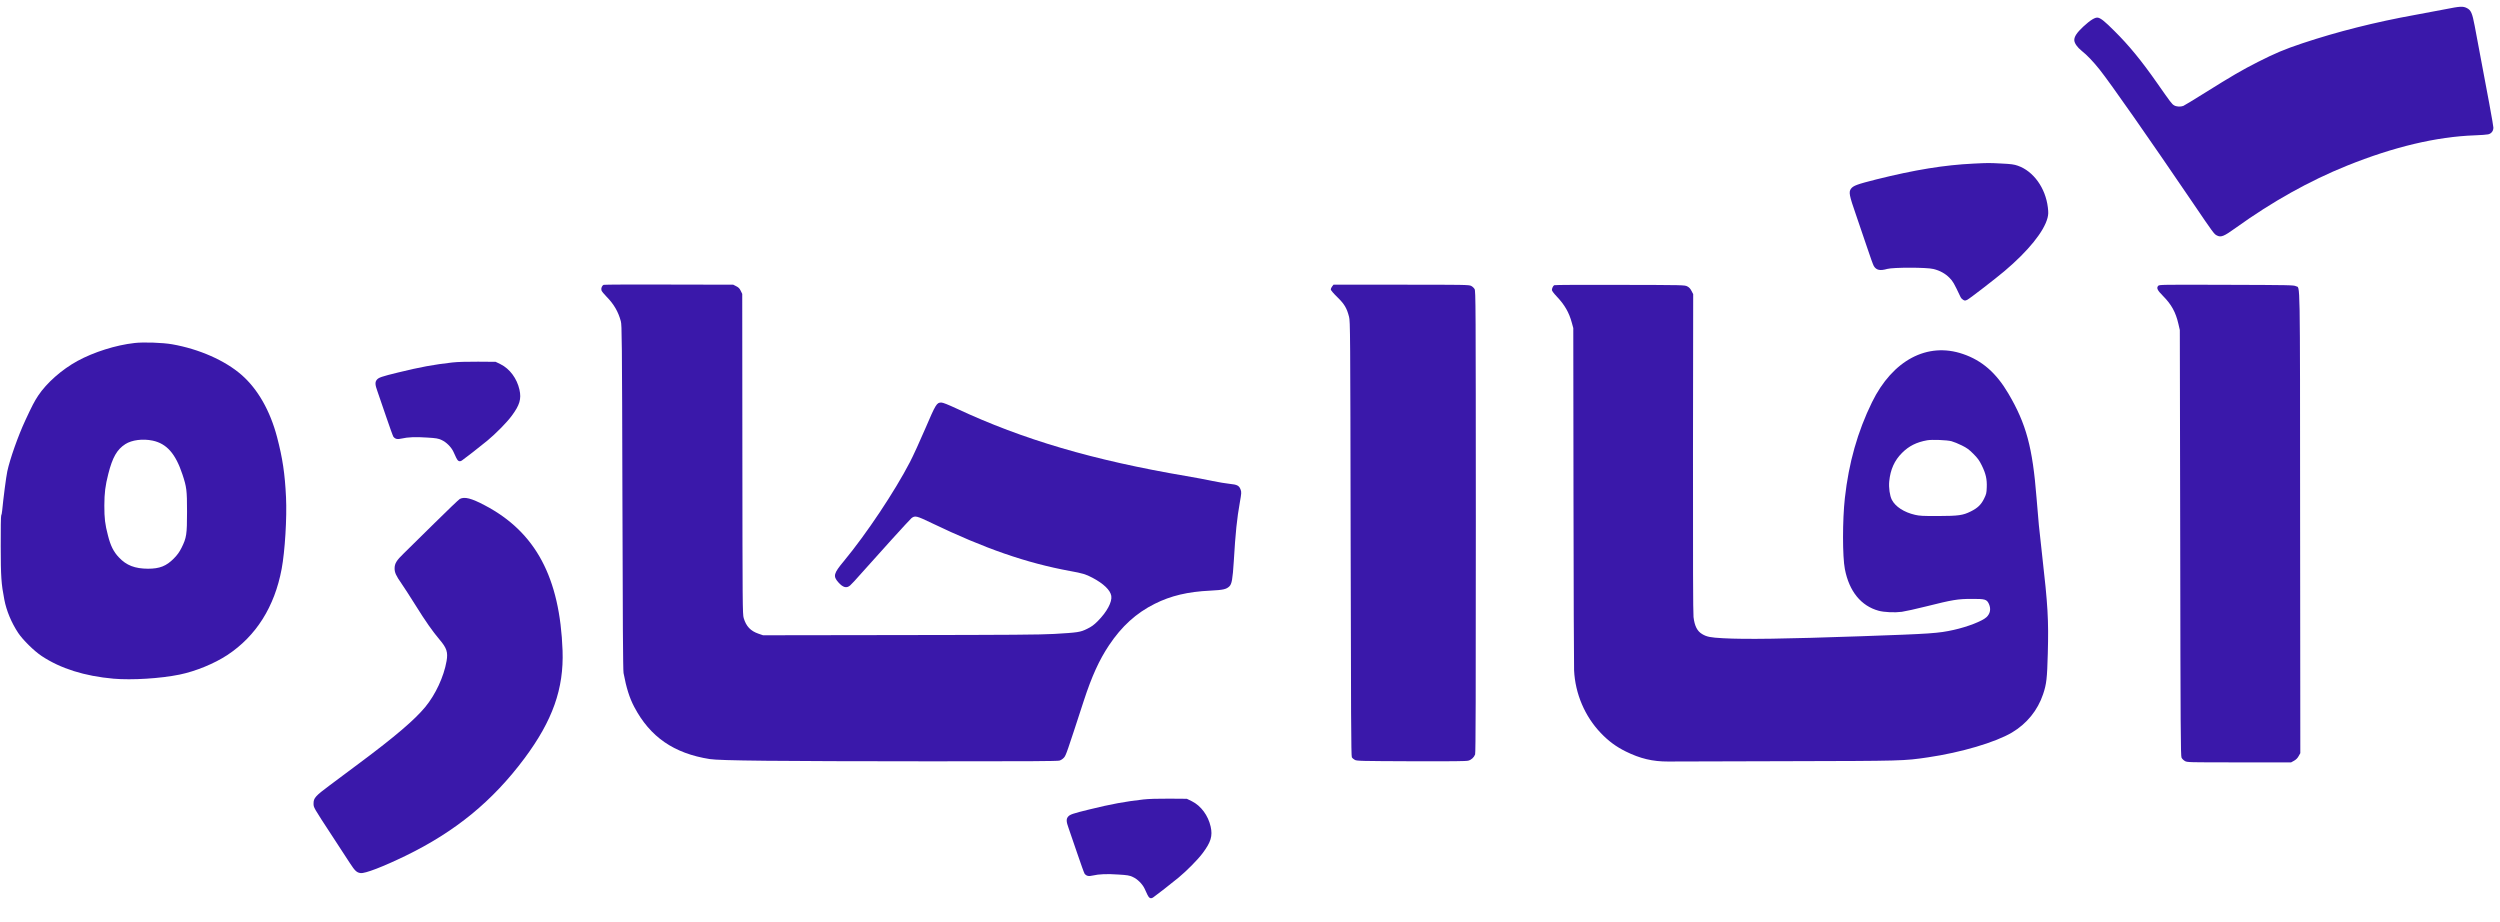 <?xml version="1.0" standalone="no"?>
<!DOCTYPE svg PUBLIC "-//W3C//DTD SVG 20010904//EN"
 "http://www.w3.org/TR/2001/REC-SVG-20010904/DTD/svg10.dtd">
<svg version="1.0" xmlns="http://www.w3.org/2000/svg"
 width="3776pt" height="1392pt" viewBox="0 0 3776 1392"
 preserveAspectRatio="xMidYMid meet">

<g transform="translate(0,1392) scale(0.1,-0.1)"
fill="#3A18AA" stroke="none">
<path d="M36930 13780 c-107 -21 -308 -59 -447 -84 -605 -109 -1180 -254
-1708 -430 -272 -91 -413 -151 -670 -281 -239 -121 -400 -215 -801 -466 -166
-104 -313 -193 -328 -199 -43 -16 -106 -12 -140 10 -32 19 -49 41 -251 330
-243 348 -431 576 -650 793 -143 143 -200 189 -246 200 -41 10 -115 -35 -223
-135 -96 -90 -136 -149 -136 -203 0 -45 44 -109 112 -163 81 -64 174 -162 270
-282 166 -209 745 -1037 1413 -2020 304 -448 317 -465 356 -485 64 -34 105
-18 287 113 554 398 1114 711 1682 940 708 285 1350 437 1930 458 91 3 182 10
202 15 49 12 78 51 78 102 0 33 -74 436 -282 1535 -37 195 -56 238 -118 270
-60 30 -99 28 -330 -18z"/>
<path d="M29810 11449 c-442 -21 -885 -93 -1471 -239 -288 -73 -347 -94 -382
-141 -36 -50 -26 -101 76 -394 52 -148 129 -376 172 -505 43 -129 86 -250 97
-268 38 -63 94 -75 202 -44 89 25 598 25 699 -1 98 -24 179 -69 242 -133 53
-54 65 -75 169 -294 6 -13 23 -31 38 -39 24 -14 30 -14 62 1 35 17 426 318
564 435 357 302 595 597 648 802 13 54 14 78 5 157 -35 295 -218 549 -454 631
-57 20 -101 26 -246 33 -193 10 -196 10 -421 -1z"/>
<path d="M9119 9618 c-26 -10 -43 -50 -35 -82 3 -14 39 -59 78 -98 110 -112
176 -225 215 -370 16 -59 18 -244 24 -2658 4 -1842 9 -2612 17 -2655 42 -224
89 -375 162 -513 239 -453 597 -701 1140 -787 150 -24 1008 -33 3339 -34 1444
-1 1913 2 1943 11 24 7 52 26 70 47 30 36 42 72 299 861 119 364 231 611 379
833 192 288 411 487 691 627 243 122 500 183 840 199 194 10 240 20 287 64 37
35 50 108 67 377 26 438 48 647 92 894 24 136 25 152 12 189 -22 62 -52 78
-166 89 -54 5 -170 25 -258 43 -88 19 -268 53 -400 75 -1404 239 -2463 550
-3466 1019 -134 62 -207 91 -232 91 -69 0 -83 -24 -242 -395 -80 -187 -184
-414 -231 -504 -233 -449 -657 -1084 -998 -1496 -155 -186 -166 -227 -84 -320
70 -79 124 -94 178 -48 18 14 96 99 173 187 229 259 728 809 753 829 55 43 77
37 306 -73 801 -385 1432 -604 2093 -725 187 -34 235 -48 335 -101 170 -90
270 -187 285 -274 15 -91 -66 -242 -204 -381 -59 -59 -95 -85 -161 -117 -103
-51 -137 -56 -500 -77 -218 -12 -633 -15 -2330 -17 l-2065 -3 -67 23 c-121 41
-188 112 -225 237 -17 57 -18 190 -20 2478 l-2 2418 -23 47 c-17 36 -34 52
-68 69 l-45 23 -968 2 c-533 2 -977 0 -988 -4z"/>
<path d="M20121 9594 c-12 -15 -21 -35 -21 -46 0 -11 41 -60 99 -116 108 -106
143 -165 177 -297 18 -67 19 -218 24 -3350 4 -2638 8 -3284 18 -3302 7 -13 27
-31 45 -40 30 -17 91 -18 852 -21 598 -2 831 0 862 9 46 12 86 49 103 94 9 22
11 934 11 3514 -1 3308 -2 3486 -19 3515 -10 17 -33 39 -52 48 -33 17 -104 18
-1057 18 l-1022 0 -20 -26z"/>
<path d="M23474 9612 c-17 -11 -34 -48 -34 -72 0 -13 29 -52 73 -98 120 -127
186 -241 228 -397 l22 -80 3 -2530 c2 -1391 6 -2579 9 -2640 17 -353 162 -694
403 -946 114 -120 231 -207 377 -279 218 -108 408 -153 640 -152 77 1 880 3
1785 5 1766 4 1775 4 2140 58 499 73 1020 227 1269 375 224 133 388 335 470
579 52 154 61 239 71 615 14 509 1 726 -85 1480 -49 430 -56 506 -85 870 -60
763 -155 1116 -425 1575 -183 312 -398 500 -686 598 -538 185 -1063 -94 -1374
-728 -218 -445 -351 -915 -410 -1447 -37 -333 -37 -886 0 -1074 65 -336 244
-556 510 -629 84 -23 243 -30 350 -16 50 7 214 43 365 81 403 101 480 114 690
114 204 1 228 -6 261 -77 33 -74 20 -145 -37 -199 -63 -59 -284 -145 -494
-192 -235 -52 -335 -59 -1400 -96 -1154 -40 -1746 -49 -2085 -30 -192 10 -246
21 -316 63 -75 44 -114 123 -130 257 -7 66 -9 825 -8 2486 l3 2391 -25 48
c-17 34 -36 55 -64 69 -40 21 -47 21 -1020 23 -539 2 -985 0 -991 -5z m6001
-2356 c33 -9 103 -37 155 -63 77 -38 109 -61 175 -127 66 -66 90 -99 128 -176
61 -124 80 -208 75 -331 -3 -87 -7 -103 -41 -172 -44 -90 -99 -142 -201 -192
-119 -59 -185 -68 -491 -69 -230 -1 -282 2 -350 18 -166 38 -298 124 -351 228
-31 61 -48 182 -39 277 17 178 79 317 194 431 104 104 218 161 379 190 71 13
298 4 367 -14z"/>
<path d="M32597 9602 c-29 -32 -11 -68 73 -152 128 -129 192 -245 233 -424
l21 -91 6 -3215 c4 -2831 7 -3219 20 -3244 8 -17 31 -39 50 -50 34 -21 47 -21
820 -21 l785 0 45 25 c30 17 53 40 69 70 l25 44 -3 3484 c-2 3822 3 3533 -63
3569 -31 17 -90 18 -1048 21 -998 3 -1016 3 -1033 -16z"/>
<path d="M2031 8739 c-281 -31 -615 -137 -861 -271 -236 -129 -465 -331 -593
-523 -59 -90 -91 -151 -195 -375 -109 -234 -232 -583 -272 -770 -18 -84 -60
-411 -77 -590 -3 -36 -10 -70 -15 -77 -5 -6 -8 -205 -7 -463 1 -467 8 -567 54
-805 32 -170 108 -351 210 -505 70 -105 240 -273 355 -349 285 -189 647 -303
1085 -342 278 -24 711 3 998 62 242 50 523 165 722 296 433 286 712 728 819
1299 50 266 81 777 66 1084 -17 357 -52 590 -135 907 -105 400 -292 727 -537
941 -251 219 -643 391 -1049 462 -143 25 -433 35 -568 19z m274 -1474 c212
-45 346 -196 450 -509 64 -193 70 -239 70 -566 0 -343 -8 -393 -82 -542 -34
-68 -64 -109 -117 -163 -113 -115 -215 -155 -391 -155 -197 1 -326 50 -439
171 -80 84 -126 175 -165 330 -45 173 -55 257 -55 454 1 192 14 298 60 478 63
249 131 368 257 449 99 63 263 84 412 53z"/>
<path d="M6830 8445 c-275 -31 -487 -70 -817 -151 -253 -62 -295 -76 -323
-112 -27 -34 -25 -74 10 -170 16 -46 75 -216 130 -379 55 -163 106 -303 112
-310 29 -35 61 -42 123 -27 94 22 217 27 387 15 136 -8 166 -13 218 -37 70
-31 145 -106 178 -176 12 -27 31 -68 43 -93 24 -51 49 -64 86 -40 36 24 282
215 383 299 122 100 297 277 368 374 122 164 149 256 118 396 -38 169 -146
315 -284 384 l-76 37 -265 2 c-172 1 -310 -3 -391 -12z"/>
<path d="M6945 6384 c-16 -9 -192 -177 -390 -373 -198 -196 -404 -398 -457
-450 -109 -105 -138 -153 -138 -227 0 -62 22 -110 103 -226 36 -51 131 -199
212 -328 156 -250 259 -396 362 -518 111 -130 131 -192 108 -326 -41 -237
-167 -507 -323 -696 -160 -193 -456 -446 -982 -838 -151 -113 -359 -268 -462
-345 -214 -159 -243 -192 -242 -273 0 -61 -7 -50 285 -496 107 -164 226 -346
264 -405 77 -118 103 -142 161 -150 68 -9 335 94 680 261 754 367 1313 825
1795 1471 426 572 596 1053 576 1627 -40 1104 -406 1790 -1172 2194 -206 109
-308 135 -380 98z"/>
<path d="M17270 1845 c-275 -31 -487 -70 -817 -151 -253 -62 -295 -76 -323
-112 -27 -34 -25 -74 10 -170 16 -46 75 -216 130 -379 55 -163 106 -303 112
-310 29 -35 61 -42 123 -27 94 22 217 27 387 15 136 -8 166 -13 218 -37 70
-31 145 -106 178 -176 12 -27 31 -68 43 -93 24 -51 49 -64 86 -40 36 24 282
215 383 299 122 100 297 277 368 374 122 164 149 256 118 396 -38 169 -146
315 -284 384 l-76 37 -265 2 c-172 1 -310 -3 -391 -12z"/>
</g>
</svg>
